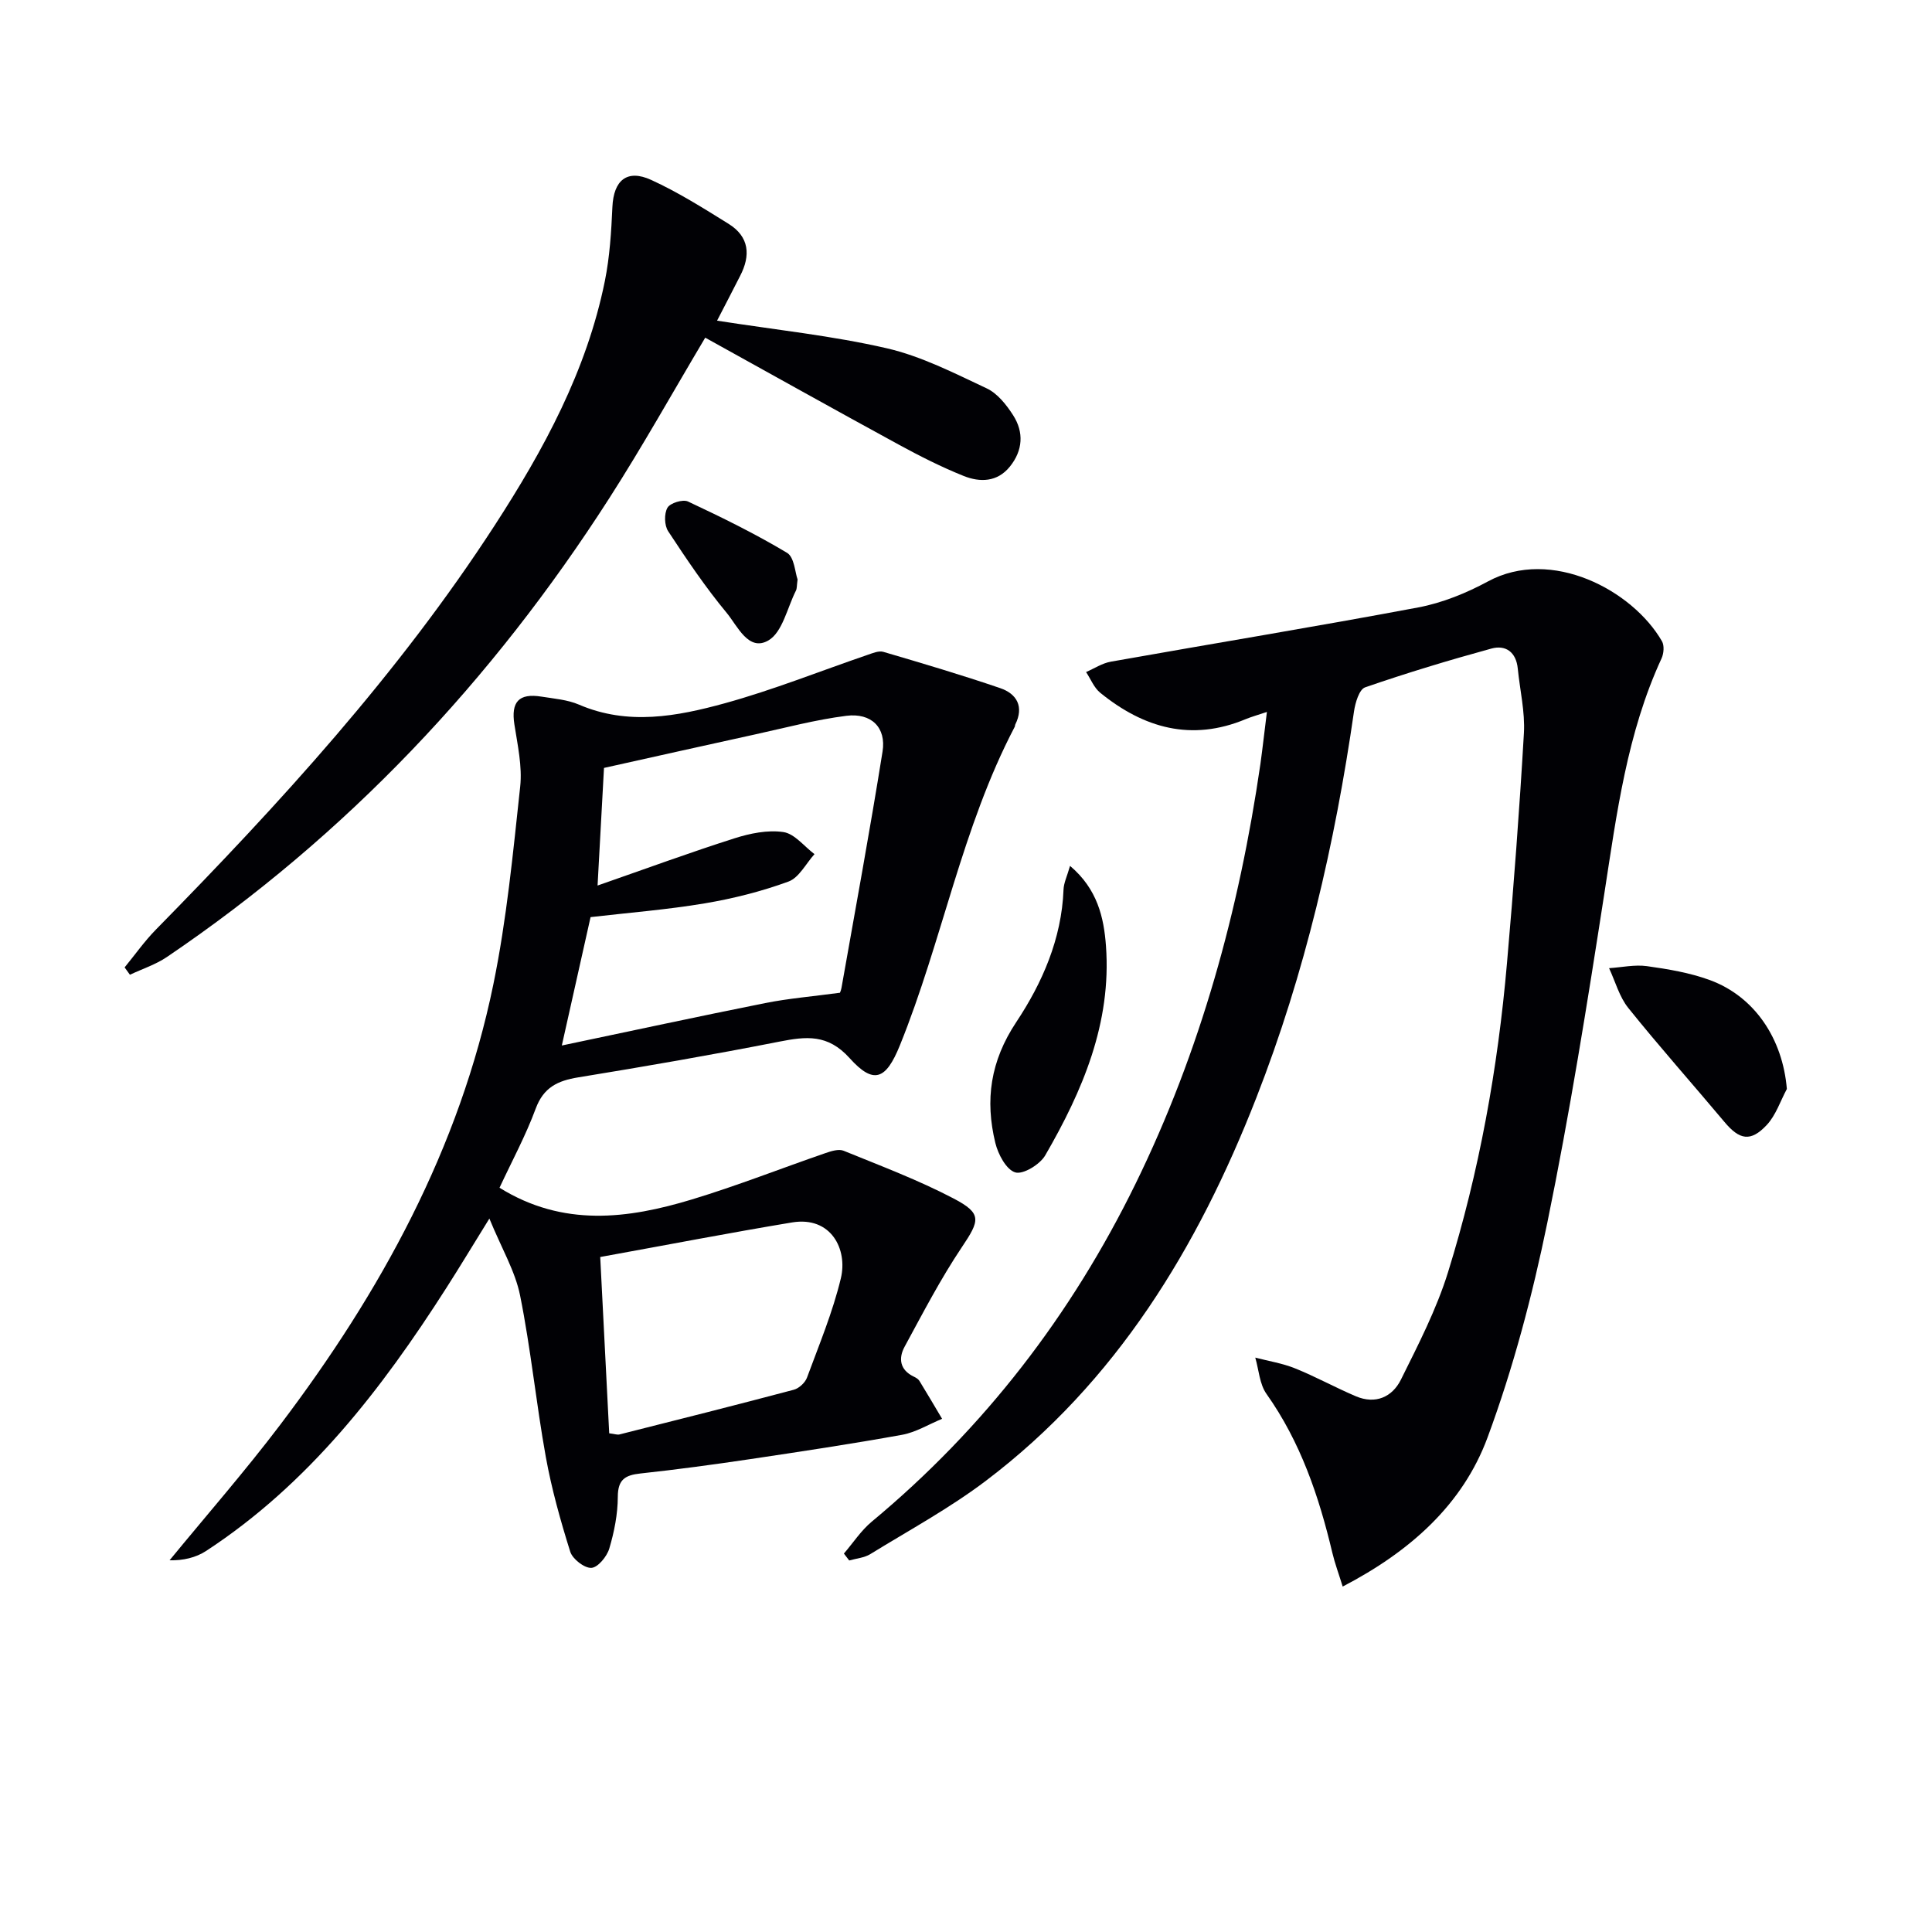 <svg enable-background="new 0 0 400 400" viewBox="0 0 400 400" xmlns="http://www.w3.org/2000/svg"><g fill="#010105"><path d="m103.42 245.91c13.17 8.18 26.54 6.45 39.84 2.42 9.32-2.82 18.41-6.41 27.63-9.59 1.19-.41 2.75-.91 3.77-.49 7.67 3.13 15.48 6.06 22.8 9.9 5.92 3.1 5.39 4.54 1.67 10.08-4.4 6.56-8.06 13.63-11.84 20.59-1.3 2.39-1.01 4.79 1.87 6.18.44.21.95.5 1.19.89 1.6 2.6 3.14 5.24 4.7 7.86-2.75 1.13-5.42 2.79-8.28 3.31-10.45 1.89-20.96 3.47-31.47 5.04-7.55 1.12-15.13 2.15-22.72 2.97-3.14.34-4.66 1.24-4.67 4.82-.01 3.6-.74 7.28-1.77 10.74-.49 1.64-2.37 3.92-3.71 3.98-1.45.07-3.89-1.83-4.37-3.35-2.02-6.44-3.86-13-5.06-19.64-2-11.09-3.1-22.36-5.32-33.4-1.01-5.03-3.8-9.69-6.36-15.93-3.58 5.78-6.18 10.1-8.9 14.35-13.44 21.03-28.52 40.58-49.75 54.47-2.13 1.39-4.78 2-7.56 1.93 7.66-9.34 15.62-18.44 22.91-28.06 20.78-27.44 37.14-57.18 44.13-91.21 2.76-13.45 4.07-27.23 5.55-40.91.45-4.2-.54-8.61-1.2-12.87-.72-4.65.89-6.52 5.61-5.76 2.62.42 5.38.63 7.77 1.66 10.14 4.36 20.28 2.43 30.16-.28 10.02-2.76 19.73-6.66 29.59-10.03 1.05-.36 2.32-.9 3.26-.62 8.1 2.38 16.2 4.78 24.19 7.51 3.45 1.18 4.96 3.83 3.12 7.54-.07.14-.04.34-.12.48-10.95 20.89-14.99 44.27-23.77 65.94-2.88 7.12-5.42 8.19-10.41 2.64-4.53-5.03-8.99-4.5-14.55-3.41-13.83 2.72-27.74 5.13-41.65 7.4-4.24.69-7.16 2.07-8.79 6.47-2.06 5.58-4.92 10.86-7.49 16.38zm70.46-40.37c-.08.22.23-.38.34-1.01 2.88-16.3 5.89-32.58 8.5-48.92.8-4.98-2.31-8.06-7.49-7.41-6.39.81-12.67 2.49-18.98 3.87-10.34 2.26-20.66 4.58-31.2 6.92-.42 7.75-.83 15.3-1.33 24.35 10.22-3.56 19.21-6.87 28.33-9.77 3.23-1.03 6.88-1.78 10.14-1.3 2.32.34 4.3 2.96 6.44 4.57-1.77 1.96-3.2 4.88-5.39 5.68-5.58 2.04-11.44 3.52-17.32 4.51-7.8 1.31-15.71 1.93-23.65 2.85-1.9 8.48-3.8 16.98-5.95 26.58 14.59-3.06 28.32-6.03 42.09-8.78 4.79-.96 9.68-1.36 15.47-2.14zm-49.61 54.71c.64 12.6 1.25 24.56 1.86 36.5 1.17.14 1.68.35 2.11.24 12.05-3.04 24.1-6.07 36.11-9.26 1.08-.29 2.34-1.46 2.73-2.51 2.51-6.8 5.33-13.55 7.01-20.56 1.44-5.98-2.01-12.9-10.09-11.57-12.89 2.14-25.71 4.62-39.73 7.16z"/><path d="m262.3 147.4c-1.9.64-3.18.99-4.39 1.49-11.23 4.69-21.12 1.85-30.12-5.46-1.29-1.05-1.97-2.84-2.93-4.29 1.71-.74 3.35-1.84 5.14-2.15 21.21-3.77 42.47-7.25 63.64-11.23 4.98-.94 9.94-2.96 14.42-5.38 13.13-7.11 29.95 1.82 36.03 12.38.52.9.38 2.56-.09 3.57-7.14 15.46-9.27 32.08-11.84 48.67-3.53 22.77-7.17 45.56-11.8 68.13-3.09 15.05-7.05 30.07-12.37 44.46-5.17 13.98-16.09 23.65-30 30.89-.82-2.65-1.62-4.79-2.14-6.98-2.78-11.71-6.58-22.94-13.64-32.91-1.44-2.03-1.58-4.98-2.32-7.51 2.76.72 5.63 1.17 8.25 2.23 4.27 1.72 8.33 3.97 12.57 5.77 4.07 1.73 7.54.16 9.33-3.43 3.6-7.25 7.37-14.56 9.76-22.26 6.47-20.81 10.31-42.22 12.2-63.93 1.39-15.88 2.59-31.77 3.51-47.68.25-4.41-.83-8.9-1.27-13.35-.33-3.39-2.47-4.97-5.47-4.15-8.79 2.41-17.53 5.05-26.14 8.03-1.22.42-2.04 3.19-2.3 4.99-3.95 27.37-10.13 54.18-20.22 79.98-12.12 31.01-28.96 58.82-55.95 79.27-7.52 5.7-15.91 10.25-23.97 15.21-1.25.77-2.9.9-4.37 1.32-.37-.48-.73-.95-1.1-1.43 1.91-2.22 3.54-4.75 5.76-6.6 23.28-19.34 41.3-42.78 54.59-69.9 13.5-27.55 21.49-56.75 25.89-87.01.47-3.43.85-6.85 1.34-10.74z"/><path d="m148.46 66.39c12.3 1.92 23.87 3.12 35.11 5.71 7.17 1.65 13.97 5.14 20.7 8.3 2.23 1.04 4.09 3.39 5.48 5.56 2.27 3.53 2.03 7.31-.67 10.65-2.61 3.23-6.2 3.28-9.57 1.93-4.61-1.85-9.07-4.11-13.44-6.49-13.41-7.31-26.73-14.76-40.06-22.14-6.76 11.36-12.99 22.53-19.89 33.28-24.2 37.72-54.36 69.76-91.57 94.95-2.32 1.57-5.09 2.46-7.65 3.67-.37-.51-.73-1.01-1.1-1.52 2.15-2.62 4.12-5.43 6.49-7.84 25.57-26.05 50.18-52.91 70.12-83.66 10.17-15.69 19.06-32.03 22.82-50.61 1.01-5.01 1.33-10.2 1.56-15.33.25-5.49 3-7.9 8.03-5.6 5.56 2.54 10.81 5.85 16.02 9.09 4.31 2.68 4.61 6.55 2.37 10.83-1.57 3.07-3.15 6.15-4.75 9.22z"/><path d="m221.54 179.27c5.67 4.8 7.01 10.68 7.44 16.6 1.16 15.92-4.84 29.97-12.58 43.34-1.09 1.88-4.59 4.02-6.21 3.52-1.86-.57-3.55-3.76-4.12-6.11-2.15-8.86-1.04-16.91 4.34-25.01 5.36-8.07 9.39-17.22 9.78-27.39.04-1.4.73-2.78 1.35-4.95z"/><path d="m369.95 225.46c-1.35 2.51-2.27 5.42-4.15 7.44-3.34 3.58-5.65 3.12-8.77-.61-6.61-7.88-13.46-15.57-19.9-23.59-1.87-2.32-2.69-5.48-3.99-8.25 2.62-.17 5.3-.77 7.84-.42 4.38.61 8.85 1.36 12.99 2.87 9.36 3.43 15.12 12.2 15.98 22.56z"/><path d="m165.13 119.97c-.18 1.33-.12 1.89-.34 2.31-1.81 3.58-2.79 8.63-5.71 10.32-4.11 2.38-6.39-3.01-8.62-5.7-4.42-5.33-8.31-11.11-12.12-16.91-.8-1.21-.86-3.64-.15-4.87.56-.98 3.19-1.79 4.25-1.29 6.97 3.27 13.9 6.67 20.5 10.62 1.52.9 1.67 4.09 2.19 5.52z"/></g></svg>